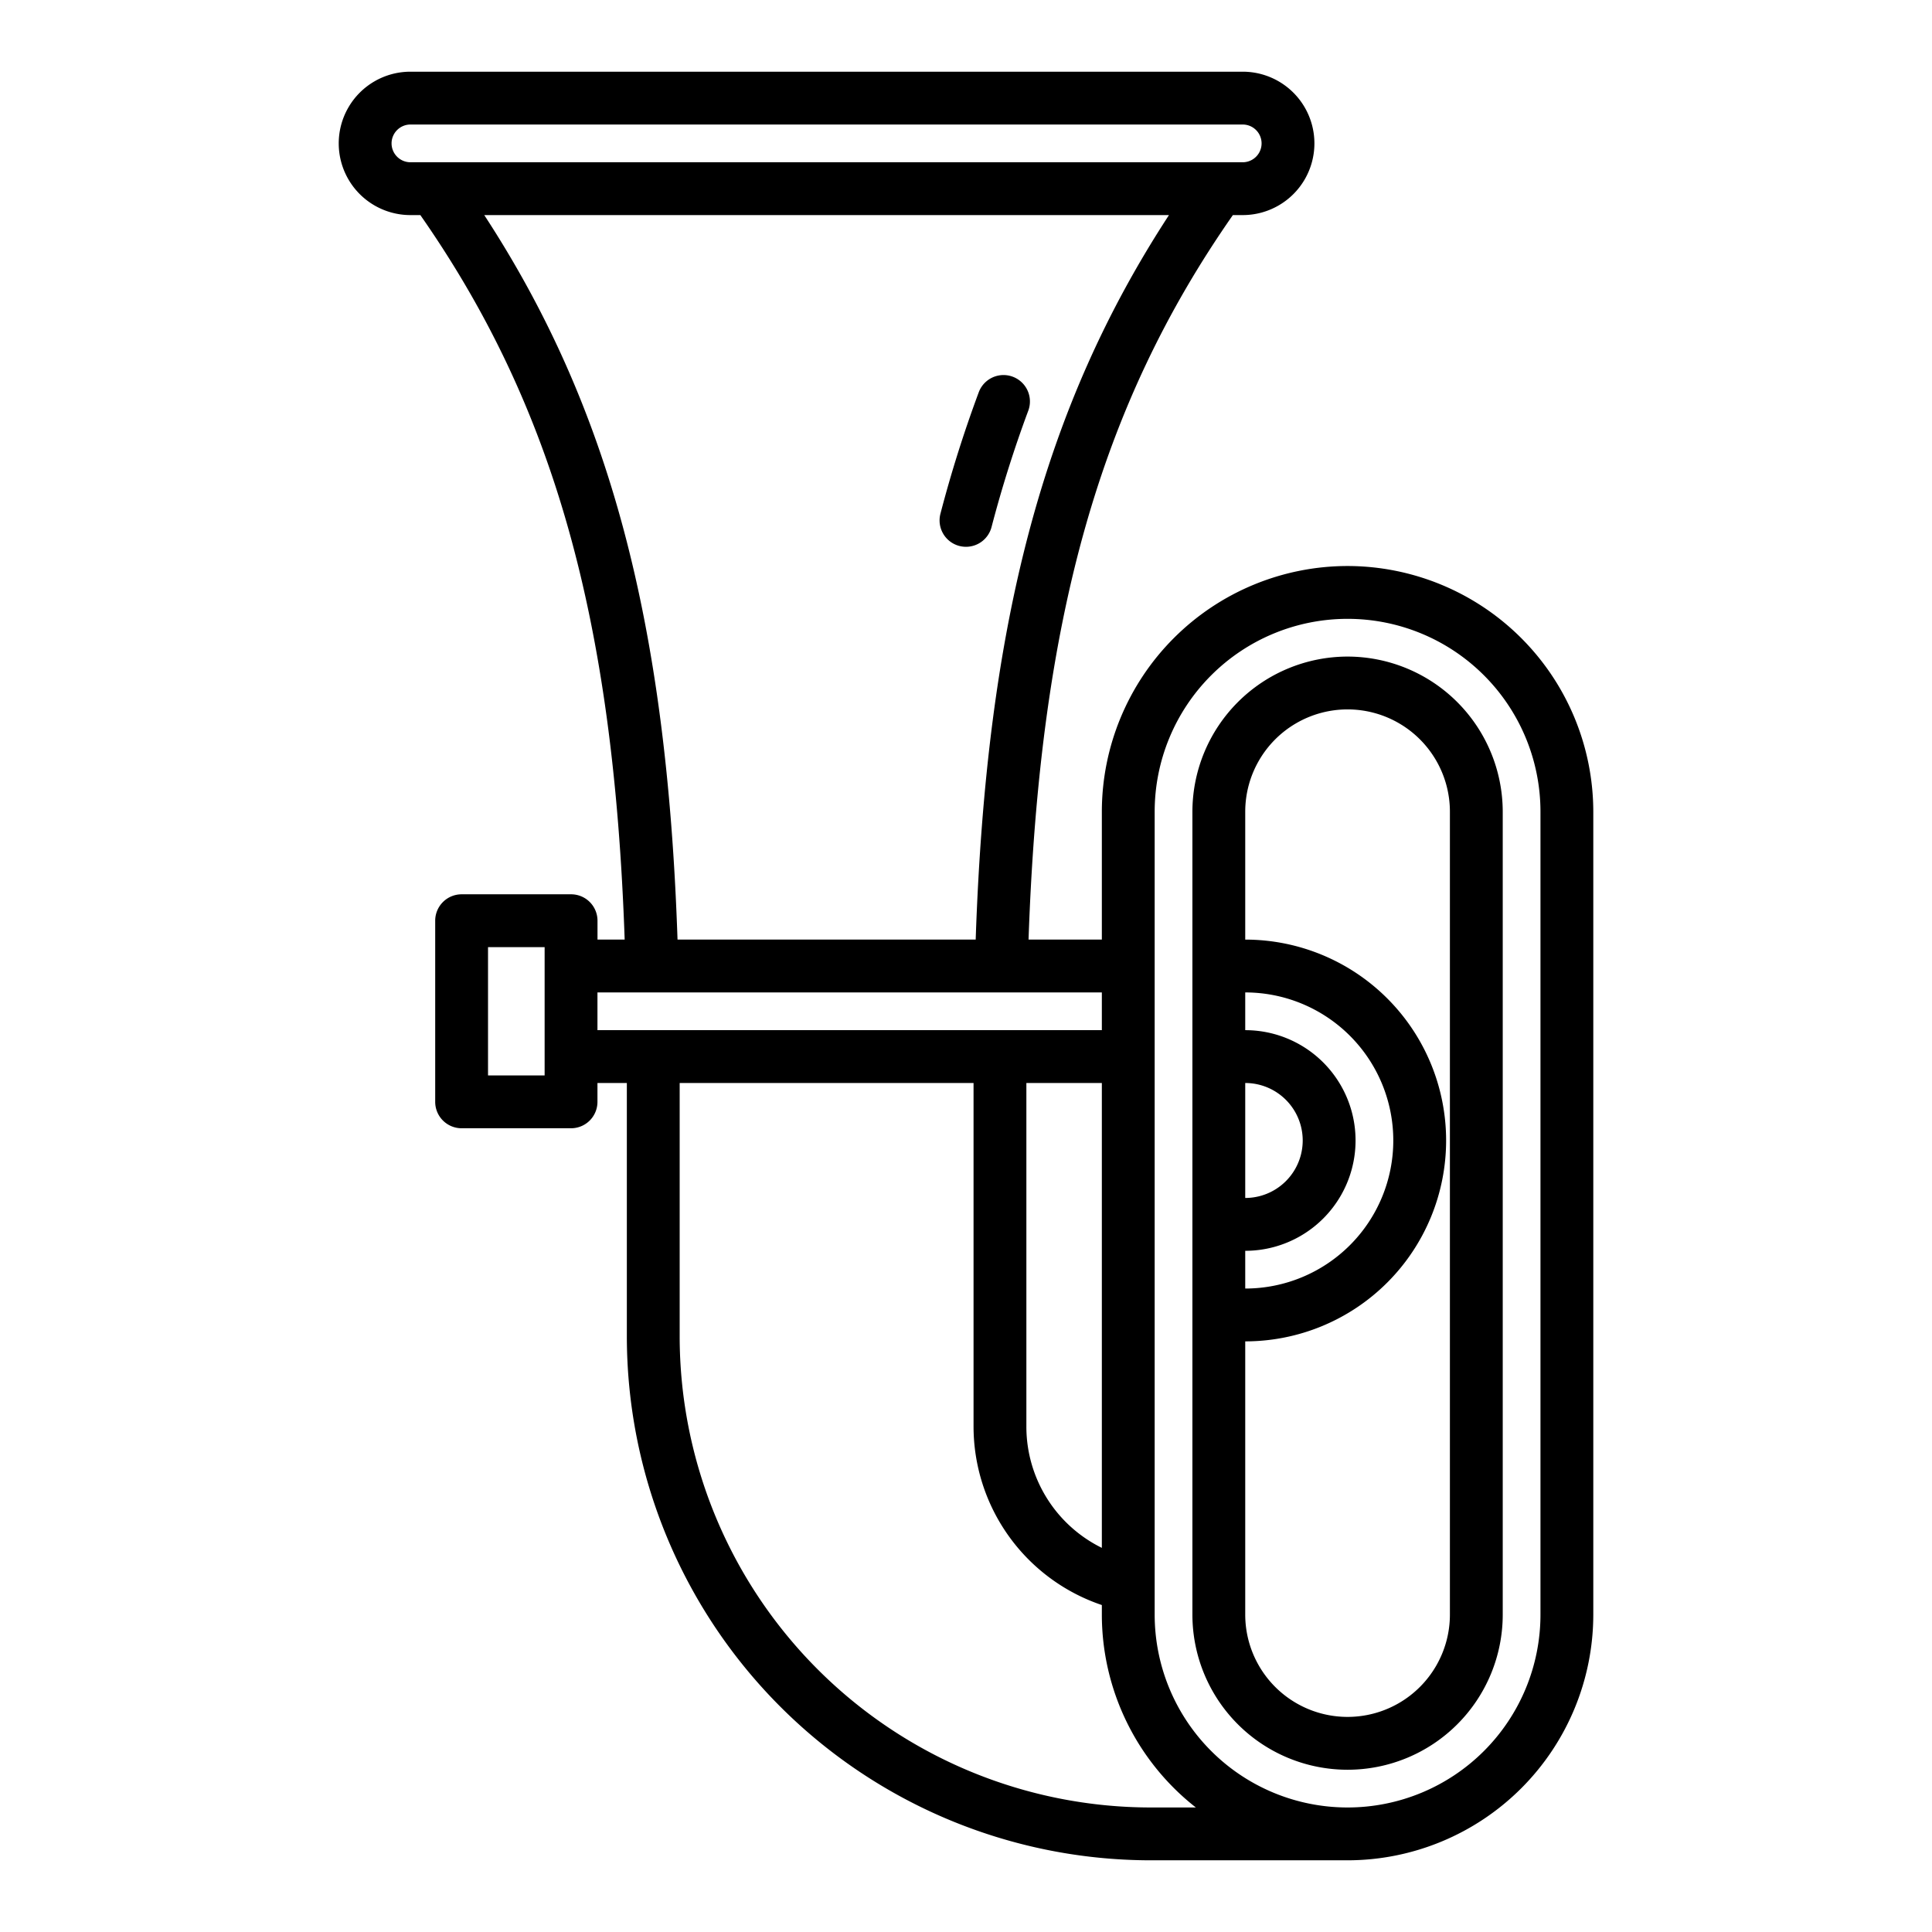 <svg xmlns="http://www.w3.org/2000/svg" width="512" height="512" viewBox="0 0 128 128"><g><path d="M65.692,34.92a80.553,80.553,0,0,1,2.433-7.709,1.75,1.75,0,1,0-3.279-1.225,83.66,83.66,0,0,0-2.539,8.047,1.75,1.75,0,0,0,1.249,2.137,1.8,1.8,0,0,0,.444.057A1.751,1.751,0,0,0,65.692,34.92Z"></path><path d="M89.28,43.5A10.291,10.291,0,0,0,79,53.78v53.19a10.28,10.28,0,0,0,20.56,0V53.78A10.292,10.292,0,0,0,89.28,43.5ZM82.5,71.752a3.808,3.808,0,0,1,0,7.616Zm0,11.117a7.309,7.309,0,0,0,0-14.618v-2.5a9.809,9.809,0,0,1,0,19.618Zm13.56,24.1a6.78,6.78,0,0,1-13.56,0v-18.1a13.309,13.309,0,0,0,0-26.618V53.78a6.78,6.78,0,0,1,13.56,0Z"></path><path d="M89.28,37.5A16.293,16.293,0,0,0,73,53.78v8.47H68.144c.736-21.272,4.715-35.366,13.537-48h.652a4.75,4.75,0,0,0,0-9.5H27.192a4.75,4.75,0,0,0,0,9.5h.657c8.823,12.634,12.8,26.729,13.537,48h-1.8V61a1.749,1.749,0,0,0-1.75-1.75h-7.25A1.75,1.75,0,0,0,28.833,61V73a1.75,1.75,0,0,0,1.75,1.75h7.25A1.749,1.749,0,0,0,39.583,73V71.75H41.53v16.8a34.734,34.734,0,0,0,34.69,34.7H89.28a16.294,16.294,0,0,0,16.28-16.28V53.78A16.3,16.3,0,0,0,89.28,37.5ZM68,71.75h5v30.8A8.95,8.95,0,0,1,68,94.5ZM25.942,9.5a1.252,1.252,0,0,1,1.25-1.25H82.333a1.25,1.25,0,0,1,0,2.5H27.192A1.252,1.252,0,0,1,25.942,9.5Zm6.141,4.75H77.447c-8.312,12.738-12.093,27.033-12.805,48H44.888C44.176,41.284,40.4,26.988,32.083,14.25Zm.25,57v-8.5h3.75v8.5Zm7.25-5.5H73v2.5H39.583Zm36.637,54a31.23,31.23,0,0,1-31.19-31.2V71.75H64.5V94.5A12.493,12.493,0,0,0,73,106.338v.632a16.248,16.248,0,0,0,6.228,12.78Zm25.84-12.78a12.78,12.78,0,0,1-25.56,0V53.78a12.78,12.78,0,0,1,25.56,0Z"></path></g></svg>